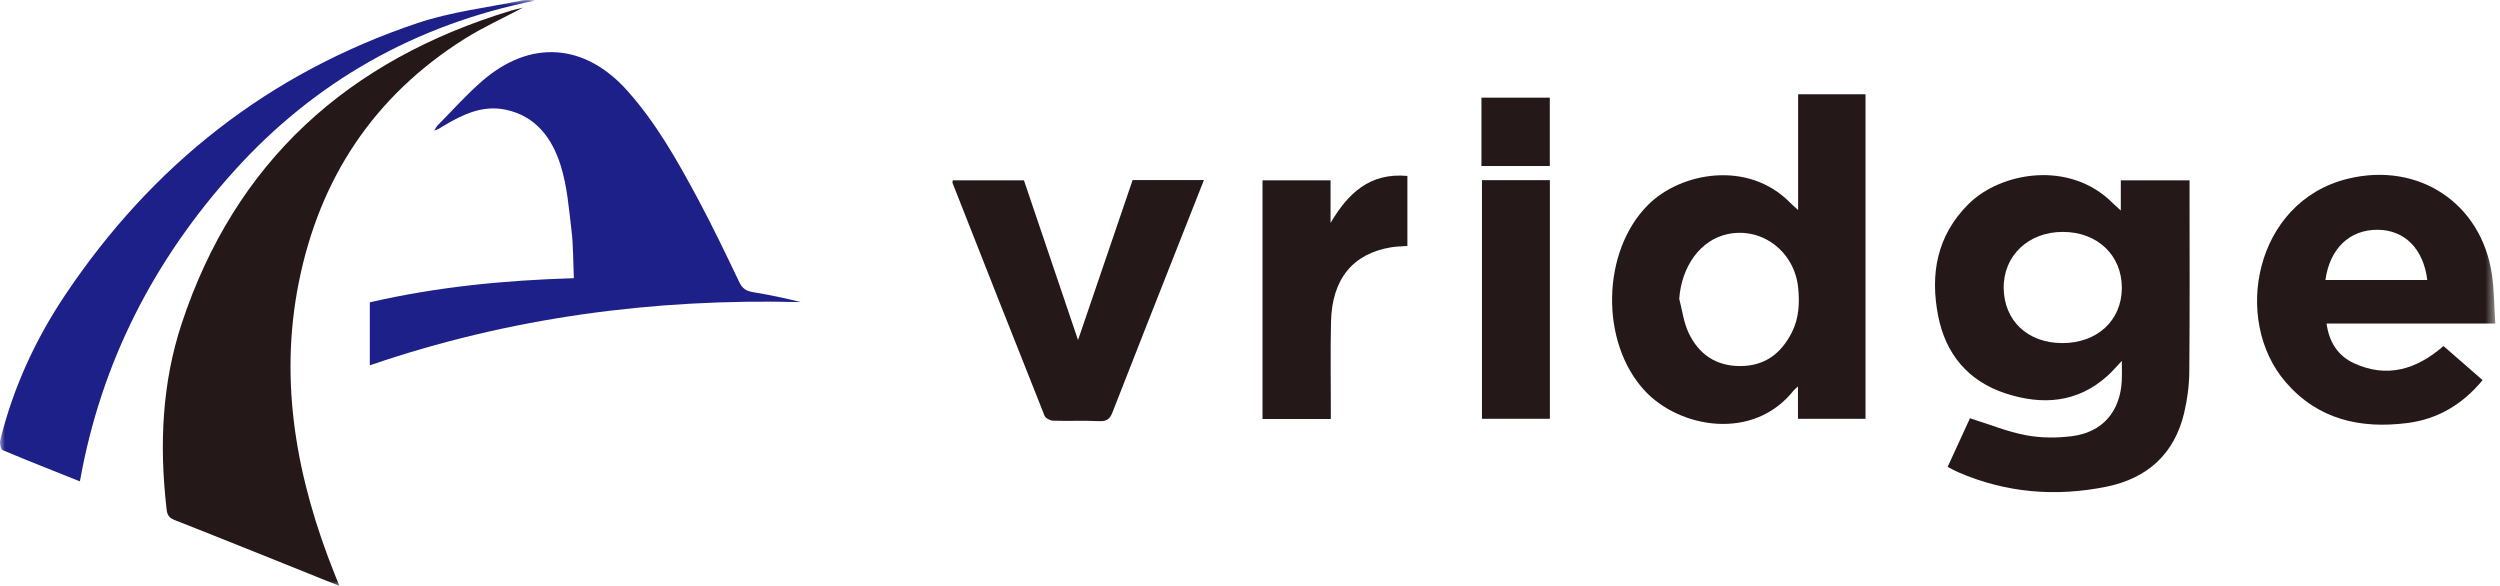 <svg width="256" height="60" viewBox="0 0 256 60" fill="none" xmlns="http://www.w3.org/2000/svg">
<g clip-path="url(#clip0_1_2)">
<mask id="mask0_1_2" style="mask-type:luminance" maskUnits="userSpaceOnUse" x="0" y="0" width="256" height="60">
<path d="M255.517 0H0V60H255.517V0Z" fill="white"/>
</mask>
<g mask="url(#mask0_1_2)">
<path d="M217.17 21.563V18.467H224.21C224.21 18.773 224.21 19.109 224.21 19.445C224.21 25.652 224.241 31.862 224.184 38.069C224.171 39.482 223.981 40.921 223.654 42.295C222.662 46.462 219.92 48.971 215.734 49.83C210.521 50.898 205.414 50.478 200.5 48.348C200.173 48.207 199.866 48.027 199.439 47.806C200.234 46.078 201.014 44.383 201.726 42.828C203.688 43.443 205.529 44.199 207.448 44.565C208.977 44.856 210.623 44.86 212.176 44.663C215.303 44.267 217.113 42.133 217.271 38.977C217.3 38.411 217.276 37.846 217.276 36.955C216.663 37.598 216.26 38.079 215.797 38.497C212.713 41.265 209.122 41.507 205.384 40.289C201.531 39.034 199.229 36.238 198.469 32.358C197.633 28.091 198.317 24.137 201.577 20.893C204.866 17.619 211.931 16.362 216.349 20.801C216.548 21 216.762 21.184 217.172 21.561L217.17 21.563ZM211.16 35.133C214.753 35.14 217.267 32.819 217.276 29.489C217.287 26.139 214.779 23.753 211.244 23.747C207.721 23.741 205.15 26.171 205.178 29.477C205.206 32.832 207.634 35.127 211.16 35.131V35.133Z" fill="#241918"/>
<path d="M34.753 60C28.955 57.673 23.398 55.42 17.819 53.226C17.091 52.939 17.087 52.41 17.029 51.874C16.323 45.535 16.589 39.244 18.597 33.157C24.072 16.566 35.621 6.154 52.336 1.086C52.669 0.985 53.014 0.916 53.553 0.781C51.428 1.908 49.416 2.816 47.571 3.978C38.255 9.851 32.715 18.294 30.592 28.943C28.537 39.253 30.419 49.121 34.248 58.741C34.389 59.092 34.532 59.443 34.755 59.998L34.753 60Z" fill="#241918"/>
<path d="M184.111 42.888V39.574C183.881 39.784 183.771 39.859 183.693 39.957C179.535 45.231 171.972 43.82 168.442 40.032C163.825 35.082 163.978 25.725 168.786 20.955C172.126 17.64 179.006 16.371 183.314 20.76C183.513 20.963 183.732 21.145 184.128 21.509V9.65H191.03V42.884H184.113L184.111 42.888ZM171.955 30.605C172.26 31.761 172.403 32.99 172.901 34.056C173.932 36.262 175.712 37.51 178.268 37.484C180.784 37.456 182.428 36.15 183.5 34.005C184.212 32.581 184.286 31.061 184.139 29.521C183.784 25.774 180.451 23.222 176.912 23.972C174.14 24.558 172.197 27.243 171.953 30.603L171.955 30.605Z" fill="#241918"/>
<path d="M37.867 37.409V30.958C44.793 29.361 51.688 28.703 58.763 28.485C58.688 26.802 58.714 25.199 58.525 23.623C58.255 21.368 58.079 19.054 57.401 16.908C56.541 14.187 54.895 11.887 51.786 11.234C49.436 10.74 47.411 11.701 45.468 12.862C45.165 13.044 44.884 13.262 44.472 13.373C44.585 13.193 44.669 12.986 44.816 12.838C46.328 11.309 47.762 9.693 49.384 8.288C54.304 4.019 59.883 4.415 64.23 9.28C67.188 12.59 69.347 16.424 71.426 20.291C72.944 23.115 74.324 26.01 75.708 28.901C76.007 29.526 76.388 29.791 77.05 29.903C78.709 30.179 80.357 30.523 82.01 30.935C66.889 30.549 52.134 32.517 37.867 37.409Z" fill="#1D2089"/>
<path d="M255.517 33.129H238.242C238.495 35.046 239.422 36.452 241.061 37.202C244.435 38.745 247.441 37.842 250.216 35.435C251.535 36.585 252.843 37.726 254.218 38.925C252.158 41.415 249.624 42.925 246.493 43.321C241.685 43.929 237.362 42.955 234.066 39.148C228.539 32.763 230.876 20.651 240.394 18.309C247.636 16.527 254.088 20.784 255.171 28.098C255.409 29.706 255.402 31.346 255.517 33.127V33.129ZM248.555 28.672C248.16 25.468 246.224 23.541 243.461 23.529C240.596 23.516 238.573 25.447 238.123 28.672H248.552H248.555Z" fill="#241918"/>
<path d="M8.182 49.292C5.512 48.226 2.876 47.196 0.271 46.094C0.069 46.008 -0.054 45.389 0.024 45.074C1.343 39.732 3.61 34.782 6.666 30.217C15.545 16.951 27.493 7.481 42.772 2.357C46.214 1.203 49.906 0.777 53.488 0.039C53.895 -0.045 54.337 0.028 54.774 0.064C42.547 2.533 32.234 8.344 23.953 17.531C15.755 26.625 10.341 37.133 8.184 49.29L8.182 49.292Z" fill="#1D2089"/>
<path d="M104.851 18.463C106.664 23.818 108.49 29.207 110.391 34.819C112.305 29.211 114.14 23.83 115.981 18.437H123.281C122.285 20.963 121.308 23.439 120.331 25.914C118.19 31.346 116.043 36.776 113.921 42.216C113.67 42.863 113.362 43.162 112.596 43.126C111.01 43.051 109.421 43.128 107.833 43.079C107.53 43.068 107.062 42.824 106.963 42.576C103.799 34.637 100.669 26.682 97.538 18.73C97.516 18.672 97.551 18.593 97.566 18.465H104.851V18.463Z" fill="#241918"/>
<path d="M136.275 42.908H129.282V18.467H136.249V22.826C138.023 19.829 140.232 17.662 144.117 18.015V25.188C143.541 25.231 143.002 25.233 142.478 25.319C138.534 25.959 136.392 28.567 136.295 32.96C136.23 35.846 136.277 38.737 136.275 41.625C136.275 42.015 136.275 42.407 136.275 42.908Z" fill="#241918"/>
<path d="M151.753 18.448H158.707V42.884H151.753V18.448Z" fill="#241918"/>
</g>
<rect x="151.7" y="10" width="7" height="7" fill="#241918"/>
</g>
<defs>
<clipPath id="clip0_1_2">
<rect width="256" height="60" fill="white"/>
</clipPath>
</defs>
</svg>
